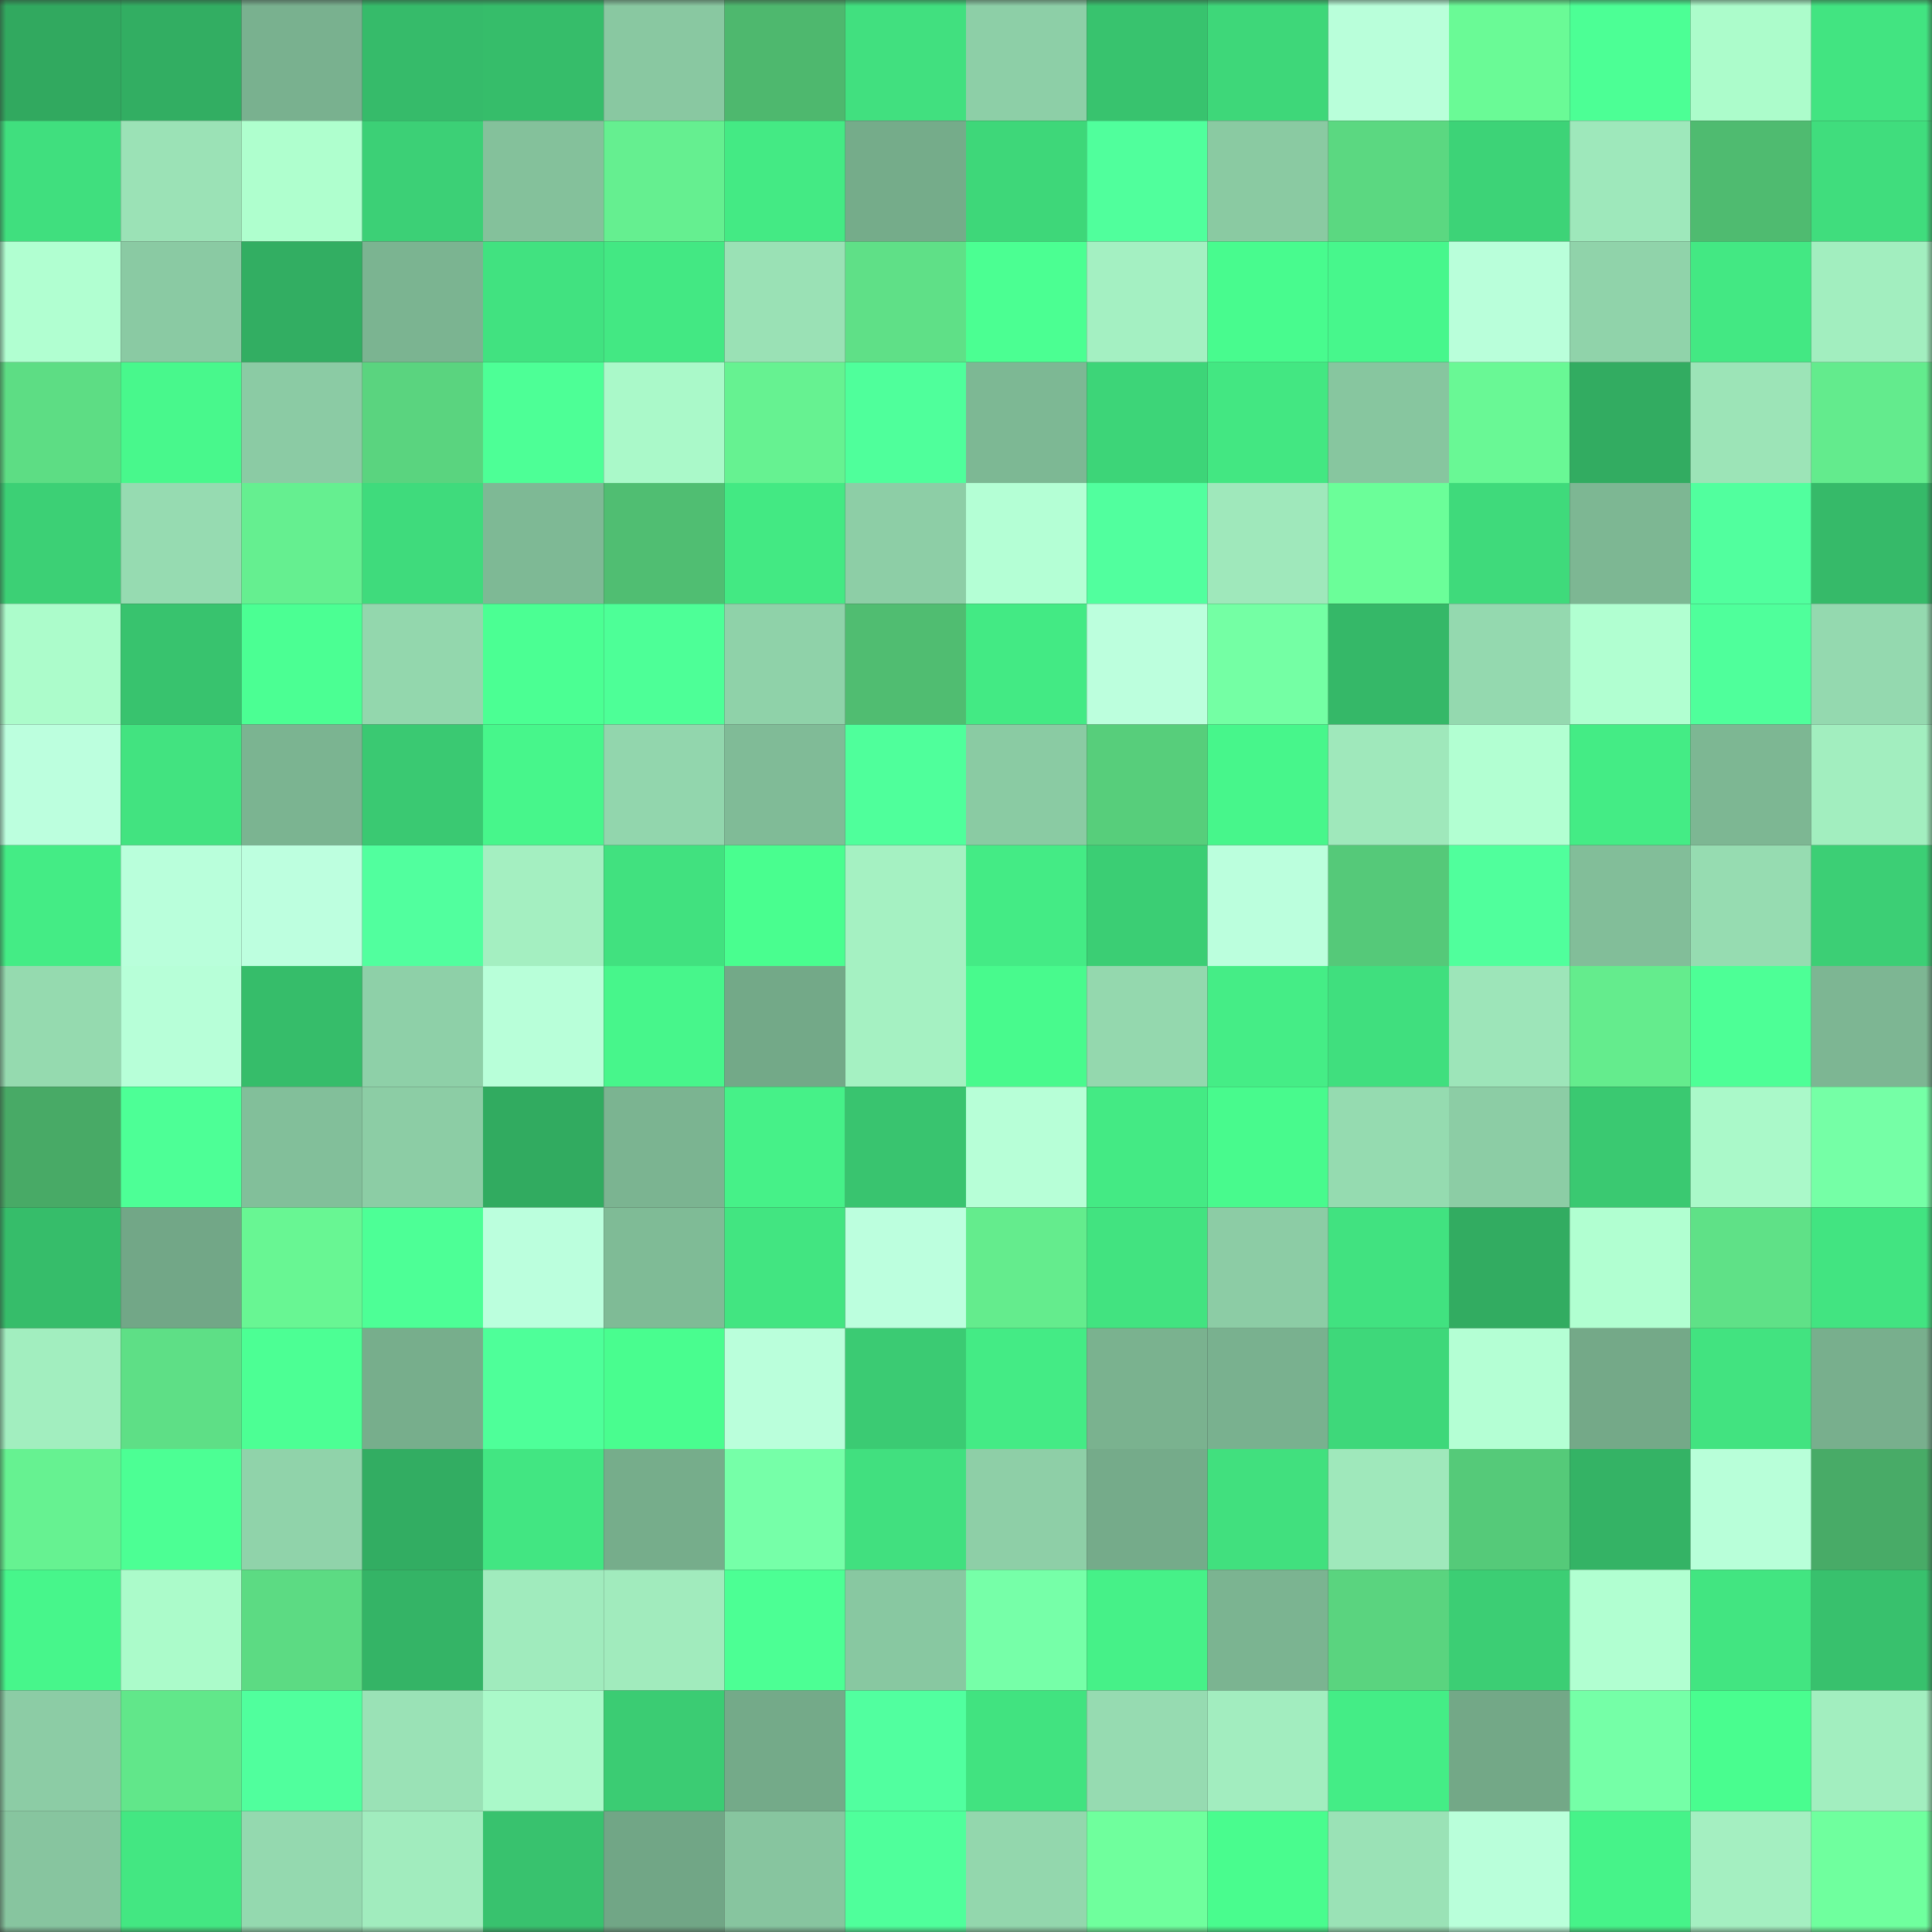 <svg viewBox="0 0 160 160" fill="none" role="img" xmlns="http://www.w3.org/2000/svg" width="240" height="240" name="lens%2Cdesax.lens"><rect x="0" y="0" width="160" height="160" fill="#333333" stroke="none"/><mask id="64736303" mask-type="alpha" maskUnits="userSpaceOnUse" x="0" y="0" width="160" height="160"><rect width="160" height="160" fill="#FFFFFF"></rect></mask><g mask="url(#64736303)"><rect x="0" y="0" width="10" height="10" fill="#31a95f"></rect><rect x="10" y="0" width="10" height="10" fill="#32ae62"></rect><rect x="20" y="0" width="10" height="10" fill="#79b18f"></rect><rect x="30" y="0" width="10" height="10" fill="#36bb6a"></rect><rect x="40" y="0" width="10" height="10" fill="#36bd6a"></rect><rect x="50" y="0" width="10" height="10" fill="#89c8a1"></rect><rect x="60" y="0" width="10" height="10" fill="#4eb86e"></rect><rect x="70" y="0" width="10" height="10" fill="#41e07f"></rect><rect x="80" y="0" width="10" height="10" fill="#8dcfa7"></rect><rect x="90" y="0" width="10" height="10" fill="#38c36e"></rect><rect x="100" y="0" width="10" height="10" fill="#3ed779"></rect><rect x="110" y="0" width="10" height="10" fill="#b9ffda"></rect><rect x="120" y="0" width="10" height="10" fill="#6afa96"></rect><rect x="130" y="0" width="10" height="10" fill="#4cff95"></rect><rect x="140" y="0" width="10" height="10" fill="#acfccb"></rect><rect x="150" y="0" width="10" height="10" fill="#42e481"></rect><rect x="0" y="10" width="10" height="10" fill="#40df7e"></rect><rect x="10" y="10" width="10" height="10" fill="#9be2b6"></rect><rect x="20" y="10" width="10" height="10" fill="#afffce"></rect><rect x="30" y="10" width="10" height="10" fill="#3cd076"></rect><rect x="40" y="10" width="10" height="10" fill="#84c19b"></rect><rect x="50" y="10" width="10" height="10" fill="#65ef90"></rect><rect x="60" y="10" width="10" height="10" fill="#44ea84"></rect><rect x="70" y="10" width="10" height="10" fill="#75ac8a"></rect><rect x="80" y="10" width="10" height="10" fill="#3ed779"></rect><rect x="90" y="10" width="10" height="10" fill="#50ff9c"></rect><rect x="100" y="10" width="10" height="10" fill="#8acaa2"></rect><rect x="110" y="10" width="10" height="10" fill="#5bd881"></rect><rect x="120" y="10" width="10" height="10" fill="#3dd377"></rect><rect x="130" y="10" width="10" height="10" fill="#9ee8bb"></rect><rect x="140" y="10" width="10" height="10" fill="#4fbb70"></rect><rect x="150" y="10" width="10" height="10" fill="#40dd7d"></rect><rect x="0" y="20" width="10" height="10" fill="#b1ffd1"></rect><rect x="10" y="20" width="10" height="10" fill="#8acaa3"></rect><rect x="20" y="20" width="10" height="10" fill="#32ae62"></rect><rect x="30" y="20" width="10" height="10" fill="#7bb491"></rect><rect x="40" y="20" width="10" height="10" fill="#41e280"></rect><rect x="50" y="20" width="10" height="10" fill="#43e883"></rect><rect x="60" y="20" width="10" height="10" fill="#9ae1b5"></rect><rect x="70" y="20" width="10" height="10" fill="#5fe087"></rect><rect x="80" y="20" width="10" height="10" fill="#4bff92"></rect><rect x="90" y="20" width="10" height="10" fill="#a4f0c2"></rect><rect x="100" y="20" width="10" height="10" fill="#48fb8e"></rect><rect x="110" y="20" width="10" height="10" fill="#47f78c"></rect><rect x="120" y="20" width="10" height="10" fill="#b9ffda"></rect><rect x="130" y="20" width="10" height="10" fill="#90d3aa"></rect><rect x="140" y="20" width="10" height="10" fill="#43e883"></rect><rect x="150" y="20" width="10" height="10" fill="#a2eebf"></rect><rect x="0" y="30" width="10" height="10" fill="#5ddd84"></rect><rect x="10" y="30" width="10" height="10" fill="#48f88c"></rect><rect x="20" y="30" width="10" height="10" fill="#8bcba4"></rect><rect x="30" y="30" width="10" height="10" fill="#5ad47f"></rect><rect x="40" y="30" width="10" height="10" fill="#4dff96"></rect><rect x="50" y="30" width="10" height="10" fill="#aaf9c9"></rect><rect x="60" y="30" width="10" height="10" fill="#66f291"></rect><rect x="70" y="30" width="10" height="10" fill="#4fff9b"></rect><rect x="80" y="30" width="10" height="10" fill="#7db894"></rect><rect x="90" y="30" width="10" height="10" fill="#3dd578"></rect><rect x="100" y="30" width="10" height="10" fill="#43e782"></rect><rect x="110" y="30" width="10" height="10" fill="#87c69f"></rect><rect x="120" y="30" width="10" height="10" fill="#69f895"></rect><rect x="130" y="30" width="10" height="10" fill="#32ac61"></rect><rect x="140" y="30" width="10" height="10" fill="#9ce4b7"></rect><rect x="150" y="30" width="10" height="10" fill="#63eb8d"></rect><rect x="0" y="40" width="10" height="10" fill="#3cd075"></rect><rect x="10" y="40" width="10" height="10" fill="#96dbb1"></rect><rect x="20" y="40" width="10" height="10" fill="#65ef90"></rect><rect x="30" y="40" width="10" height="10" fill="#3fdb7c"></rect><rect x="40" y="40" width="10" height="10" fill="#7eb995"></rect><rect x="50" y="40" width="10" height="10" fill="#50be72"></rect><rect x="60" y="40" width="10" height="10" fill="#43e983"></rect><rect x="70" y="40" width="10" height="10" fill="#8dcea6"></rect><rect x="80" y="40" width="10" height="10" fill="#b4ffd5"></rect><rect x="90" y="40" width="10" height="10" fill="#51ff9e"></rect><rect x="100" y="40" width="10" height="10" fill="#9fe8bb"></rect><rect x="110" y="40" width="10" height="10" fill="#6bfe99"></rect><rect x="120" y="40" width="10" height="10" fill="#3fda7b"></rect><rect x="130" y="40" width="10" height="10" fill="#7db793"></rect><rect x="140" y="40" width="10" height="10" fill="#51ff9e"></rect><rect x="150" y="40" width="10" height="10" fill="#36ba69"></rect><rect x="0" y="50" width="10" height="10" fill="#acfccb"></rect><rect x="10" y="50" width="10" height="10" fill="#38c36e"></rect><rect x="20" y="50" width="10" height="10" fill="#4bff93"></rect><rect x="30" y="50" width="10" height="10" fill="#93d7ad"></rect><rect x="40" y="50" width="10" height="10" fill="#4bff93"></rect><rect x="50" y="50" width="10" height="10" fill="#4dff97"></rect><rect x="60" y="50" width="10" height="10" fill="#8fd2a9"></rect><rect x="70" y="50" width="10" height="10" fill="#50bd71"></rect><rect x="80" y="50" width="10" height="10" fill="#43ea84"></rect><rect x="90" y="50" width="10" height="10" fill="#bcffdd"></rect><rect x="100" y="50" width="10" height="10" fill="#74ffa4"></rect><rect x="110" y="50" width="10" height="10" fill="#35b868"></rect><rect x="120" y="50" width="10" height="10" fill="#94d9af"></rect><rect x="130" y="50" width="10" height="10" fill="#b1ffd1"></rect><rect x="140" y="50" width="10" height="10" fill="#4fff9b"></rect><rect x="150" y="50" width="10" height="10" fill="#94d9af"></rect><rect x="0" y="60" width="10" height="10" fill="#bcffde"></rect><rect x="10" y="60" width="10" height="10" fill="#42e380"></rect><rect x="20" y="60" width="10" height="10" fill="#7bb491"></rect><rect x="30" y="60" width="10" height="10" fill="#3ac972"></rect><rect x="40" y="60" width="10" height="10" fill="#47f68b"></rect><rect x="50" y="60" width="10" height="10" fill="#92d6ad"></rect><rect x="60" y="60" width="10" height="10" fill="#80bb97"></rect><rect x="70" y="60" width="10" height="10" fill="#4fff9b"></rect><rect x="80" y="60" width="10" height="10" fill="#8acba3"></rect><rect x="90" y="60" width="10" height="10" fill="#57ce7b"></rect><rect x="100" y="60" width="10" height="10" fill="#47f68b"></rect><rect x="110" y="60" width="10" height="10" fill="#9fe8bb"></rect><rect x="120" y="60" width="10" height="10" fill="#b2ffd2"></rect><rect x="130" y="60" width="10" height="10" fill="#44ec85"></rect><rect x="140" y="60" width="10" height="10" fill="#7db793"></rect><rect x="150" y="60" width="10" height="10" fill="#a2eebf"></rect><rect x="0" y="70" width="10" height="10" fill="#44ec85"></rect><rect x="10" y="70" width="10" height="10" fill="#b9ffdb"></rect><rect x="20" y="70" width="10" height="10" fill="#bdffdf"></rect><rect x="30" y="70" width="10" height="10" fill="#51ff9e"></rect><rect x="40" y="70" width="10" height="10" fill="#a4efc1"></rect><rect x="50" y="70" width="10" height="10" fill="#41e17f"></rect><rect x="60" y="70" width="10" height="10" fill="#49fe8f"></rect><rect x="70" y="70" width="10" height="10" fill="#a5f1c2"></rect><rect x="80" y="70" width="10" height="10" fill="#44eb85"></rect><rect x="90" y="70" width="10" height="10" fill="#3bce74"></rect><rect x="100" y="70" width="10" height="10" fill="#bbffdd"></rect><rect x="110" y="70" width="10" height="10" fill="#55c979"></rect><rect x="120" y="70" width="10" height="10" fill="#50ff9c"></rect><rect x="130" y="70" width="10" height="10" fill="#82be99"></rect><rect x="140" y="70" width="10" height="10" fill="#96dcb1"></rect><rect x="150" y="70" width="10" height="10" fill="#3ccf75"></rect><rect x="0" y="80" width="10" height="10" fill="#95daaf"></rect><rect x="10" y="80" width="10" height="10" fill="#b7ffd8"></rect><rect x="20" y="80" width="10" height="10" fill="#36bd6a"></rect><rect x="30" y="80" width="10" height="10" fill="#8ed0a8"></rect><rect x="40" y="80" width="10" height="10" fill="#b8ffd9"></rect><rect x="50" y="80" width="10" height="10" fill="#47f68b"></rect><rect x="60" y="80" width="10" height="10" fill="#73a988"></rect><rect x="70" y="80" width="10" height="10" fill="#a5f1c2"></rect><rect x="80" y="80" width="10" height="10" fill="#48fa8d"></rect><rect x="90" y="80" width="10" height="10" fill="#94d8ae"></rect><rect x="100" y="80" width="10" height="10" fill="#45ed86"></rect><rect x="110" y="80" width="10" height="10" fill="#40df7e"></rect><rect x="120" y="80" width="10" height="10" fill="#9de5b9"></rect><rect x="130" y="80" width="10" height="10" fill="#64ec8d"></rect><rect x="140" y="80" width="10" height="10" fill="#4dff96"></rect><rect x="150" y="80" width="10" height="10" fill="#7db693"></rect><rect x="0" y="90" width="10" height="10" fill="#48aa66"></rect><rect x="10" y="90" width="10" height="10" fill="#4dff96"></rect><rect x="20" y="90" width="10" height="10" fill="#82bf9a"></rect><rect x="30" y="90" width="10" height="10" fill="#8ccda5"></rect><rect x="40" y="90" width="10" height="10" fill="#31ab60"></rect><rect x="50" y="90" width="10" height="10" fill="#7bb491"></rect><rect x="60" y="90" width="10" height="10" fill="#46f188"></rect><rect x="70" y="90" width="10" height="10" fill="#39c46f"></rect><rect x="80" y="90" width="10" height="10" fill="#b7ffd7"></rect><rect x="90" y="90" width="10" height="10" fill="#44ea84"></rect><rect x="100" y="90" width="10" height="10" fill="#48fa8d"></rect><rect x="110" y="90" width="10" height="10" fill="#95dbb0"></rect><rect x="120" y="90" width="10" height="10" fill="#8ccda5"></rect><rect x="130" y="90" width="10" height="10" fill="#3ac971"></rect><rect x="140" y="90" width="10" height="10" fill="#aaf9c9"></rect><rect x="150" y="90" width="10" height="10" fill="#75ffa6"></rect><rect x="0" y="100" width="10" height="10" fill="#36bd6a"></rect><rect x="10" y="100" width="10" height="10" fill="#72a787"></rect><rect x="20" y="100" width="10" height="10" fill="#68f693"></rect><rect x="30" y="100" width="10" height="10" fill="#4dff96"></rect><rect x="40" y="100" width="10" height="10" fill="#bbffdd"></rect><rect x="50" y="100" width="10" height="10" fill="#7fbb96"></rect><rect x="60" y="100" width="10" height="10" fill="#42e581"></rect><rect x="70" y="100" width="10" height="10" fill="#bcffde"></rect><rect x="80" y="100" width="10" height="10" fill="#64ec8d"></rect><rect x="90" y="100" width="10" height="10" fill="#42e380"></rect><rect x="100" y="100" width="10" height="10" fill="#8ccca5"></rect><rect x="110" y="100" width="10" height="10" fill="#41e280"></rect><rect x="120" y="100" width="10" height="10" fill="#32ac61"></rect><rect x="130" y="100" width="10" height="10" fill="#b1ffd1"></rect><rect x="140" y="100" width="10" height="10" fill="#5fe187"></rect><rect x="150" y="100" width="10" height="10" fill="#42e481"></rect><rect x="0" y="110" width="10" height="10" fill="#a2eebf"></rect><rect x="10" y="110" width="10" height="10" fill="#5edf86"></rect><rect x="20" y="110" width="10" height="10" fill="#4cff94"></rect><rect x="30" y="110" width="10" height="10" fill="#77ae8c"></rect><rect x="40" y="110" width="10" height="10" fill="#4eff99"></rect><rect x="50" y="110" width="10" height="10" fill="#49fd8f"></rect><rect x="60" y="110" width="10" height="10" fill="#baffdb"></rect><rect x="70" y="110" width="10" height="10" fill="#3bcb73"></rect><rect x="80" y="110" width="10" height="10" fill="#44eb85"></rect><rect x="90" y="110" width="10" height="10" fill="#7ab28f"></rect><rect x="100" y="110" width="10" height="10" fill="#79b18f"></rect><rect x="110" y="110" width="10" height="10" fill="#3ed87a"></rect><rect x="120" y="110" width="10" height="10" fill="#b4ffd4"></rect><rect x="130" y="110" width="10" height="10" fill="#74a988"></rect><rect x="140" y="110" width="10" height="10" fill="#42e380"></rect><rect x="150" y="110" width="10" height="10" fill="#78af8d"></rect><rect x="0" y="120" width="10" height="10" fill="#66f291"></rect><rect x="10" y="120" width="10" height="10" fill="#4cff94"></rect><rect x="20" y="120" width="10" height="10" fill="#90d3aa"></rect><rect x="30" y="120" width="10" height="10" fill="#32ad62"></rect><rect x="40" y="120" width="10" height="10" fill="#42e682"></rect><rect x="50" y="120" width="10" height="10" fill="#76ad8b"></rect><rect x="60" y="120" width="10" height="10" fill="#76ffa8"></rect><rect x="70" y="120" width="10" height="10" fill="#41e07f"></rect><rect x="80" y="120" width="10" height="10" fill="#8ecfa7"></rect><rect x="90" y="120" width="10" height="10" fill="#75ab8a"></rect><rect x="100" y="120" width="10" height="10" fill="#41e07e"></rect><rect x="110" y="120" width="10" height="10" fill="#9fe8bb"></rect><rect x="120" y="120" width="10" height="10" fill="#55ca79"></rect><rect x="130" y="120" width="10" height="10" fill="#34b365"></rect><rect x="140" y="120" width="10" height="10" fill="#b8ffd9"></rect><rect x="150" y="120" width="10" height="10" fill="#48ab67"></rect><rect x="0" y="130" width="10" height="10" fill="#47f68b"></rect><rect x="10" y="130" width="10" height="10" fill="#abfbca"></rect><rect x="20" y="130" width="10" height="10" fill="#5cdb83"></rect><rect x="30" y="130" width="10" height="10" fill="#34b466"></rect><rect x="40" y="130" width="10" height="10" fill="#a0ebbd"></rect><rect x="50" y="130" width="10" height="10" fill="#a1ebbd"></rect><rect x="60" y="130" width="10" height="10" fill="#4cff94"></rect><rect x="70" y="130" width="10" height="10" fill="#88c8a1"></rect><rect x="80" y="130" width="10" height="10" fill="#76ffa8"></rect><rect x="90" y="130" width="10" height="10" fill="#46f188"></rect><rect x="100" y="130" width="10" height="10" fill="#7bb491"></rect><rect x="110" y="130" width="10" height="10" fill="#5ad47f"></rect><rect x="120" y="130" width="10" height="10" fill="#3cce74"></rect><rect x="130" y="130" width="10" height="10" fill="#b1ffd1"></rect><rect x="140" y="130" width="10" height="10" fill="#42e581"></rect><rect x="150" y="130" width="10" height="10" fill="#38c16d"></rect><rect x="0" y="140" width="10" height="10" fill="#8ccca5"></rect><rect x="10" y="140" width="10" height="10" fill="#61e78a"></rect><rect x="20" y="140" width="10" height="10" fill="#50ff9d"></rect><rect x="30" y="140" width="10" height="10" fill="#9ae2b6"></rect><rect x="40" y="140" width="10" height="10" fill="#aaf9c9"></rect><rect x="50" y="140" width="10" height="10" fill="#3bcc73"></rect><rect x="60" y="140" width="10" height="10" fill="#74aa89"></rect><rect x="70" y="140" width="10" height="10" fill="#51ff9f"></rect><rect x="80" y="140" width="10" height="10" fill="#41e380"></rect><rect x="90" y="140" width="10" height="10" fill="#96dbb1"></rect><rect x="100" y="140" width="10" height="10" fill="#a2edbf"></rect><rect x="110" y="140" width="10" height="10" fill="#44ed86"></rect><rect x="120" y="140" width="10" height="10" fill="#73a887"></rect><rect x="130" y="140" width="10" height="10" fill="#75ffa7"></rect><rect x="140" y="140" width="10" height="10" fill="#49fd8f"></rect><rect x="150" y="140" width="10" height="10" fill="#a2eebf"></rect><rect x="0" y="150" width="10" height="10" fill="#87c59f"></rect><rect x="10" y="150" width="10" height="10" fill="#43e782"></rect><rect x="20" y="150" width="10" height="10" fill="#94d9af"></rect><rect x="30" y="150" width="10" height="10" fill="#a1ecbe"></rect><rect x="40" y="150" width="10" height="10" fill="#38c26e"></rect><rect x="50" y="150" width="10" height="10" fill="#71a686"></rect><rect x="60" y="150" width="10" height="10" fill="#87c59f"></rect><rect x="70" y="150" width="10" height="10" fill="#4fff9b"></rect><rect x="80" y="150" width="10" height="10" fill="#93d7ad"></rect><rect x="90" y="150" width="10" height="10" fill="#6fff9d"></rect><rect x="100" y="150" width="10" height="10" fill="#49fc8e"></rect><rect x="110" y="150" width="10" height="10" fill="#9ae2b6"></rect><rect x="120" y="150" width="10" height="10" fill="#b9ffda"></rect><rect x="130" y="150" width="10" height="10" fill="#46f389"></rect><rect x="140" y="150" width="10" height="10" fill="#a4efc1"></rect><rect x="150" y="150" width="10" height="10" fill="#6fff9e"></rect></g></svg>